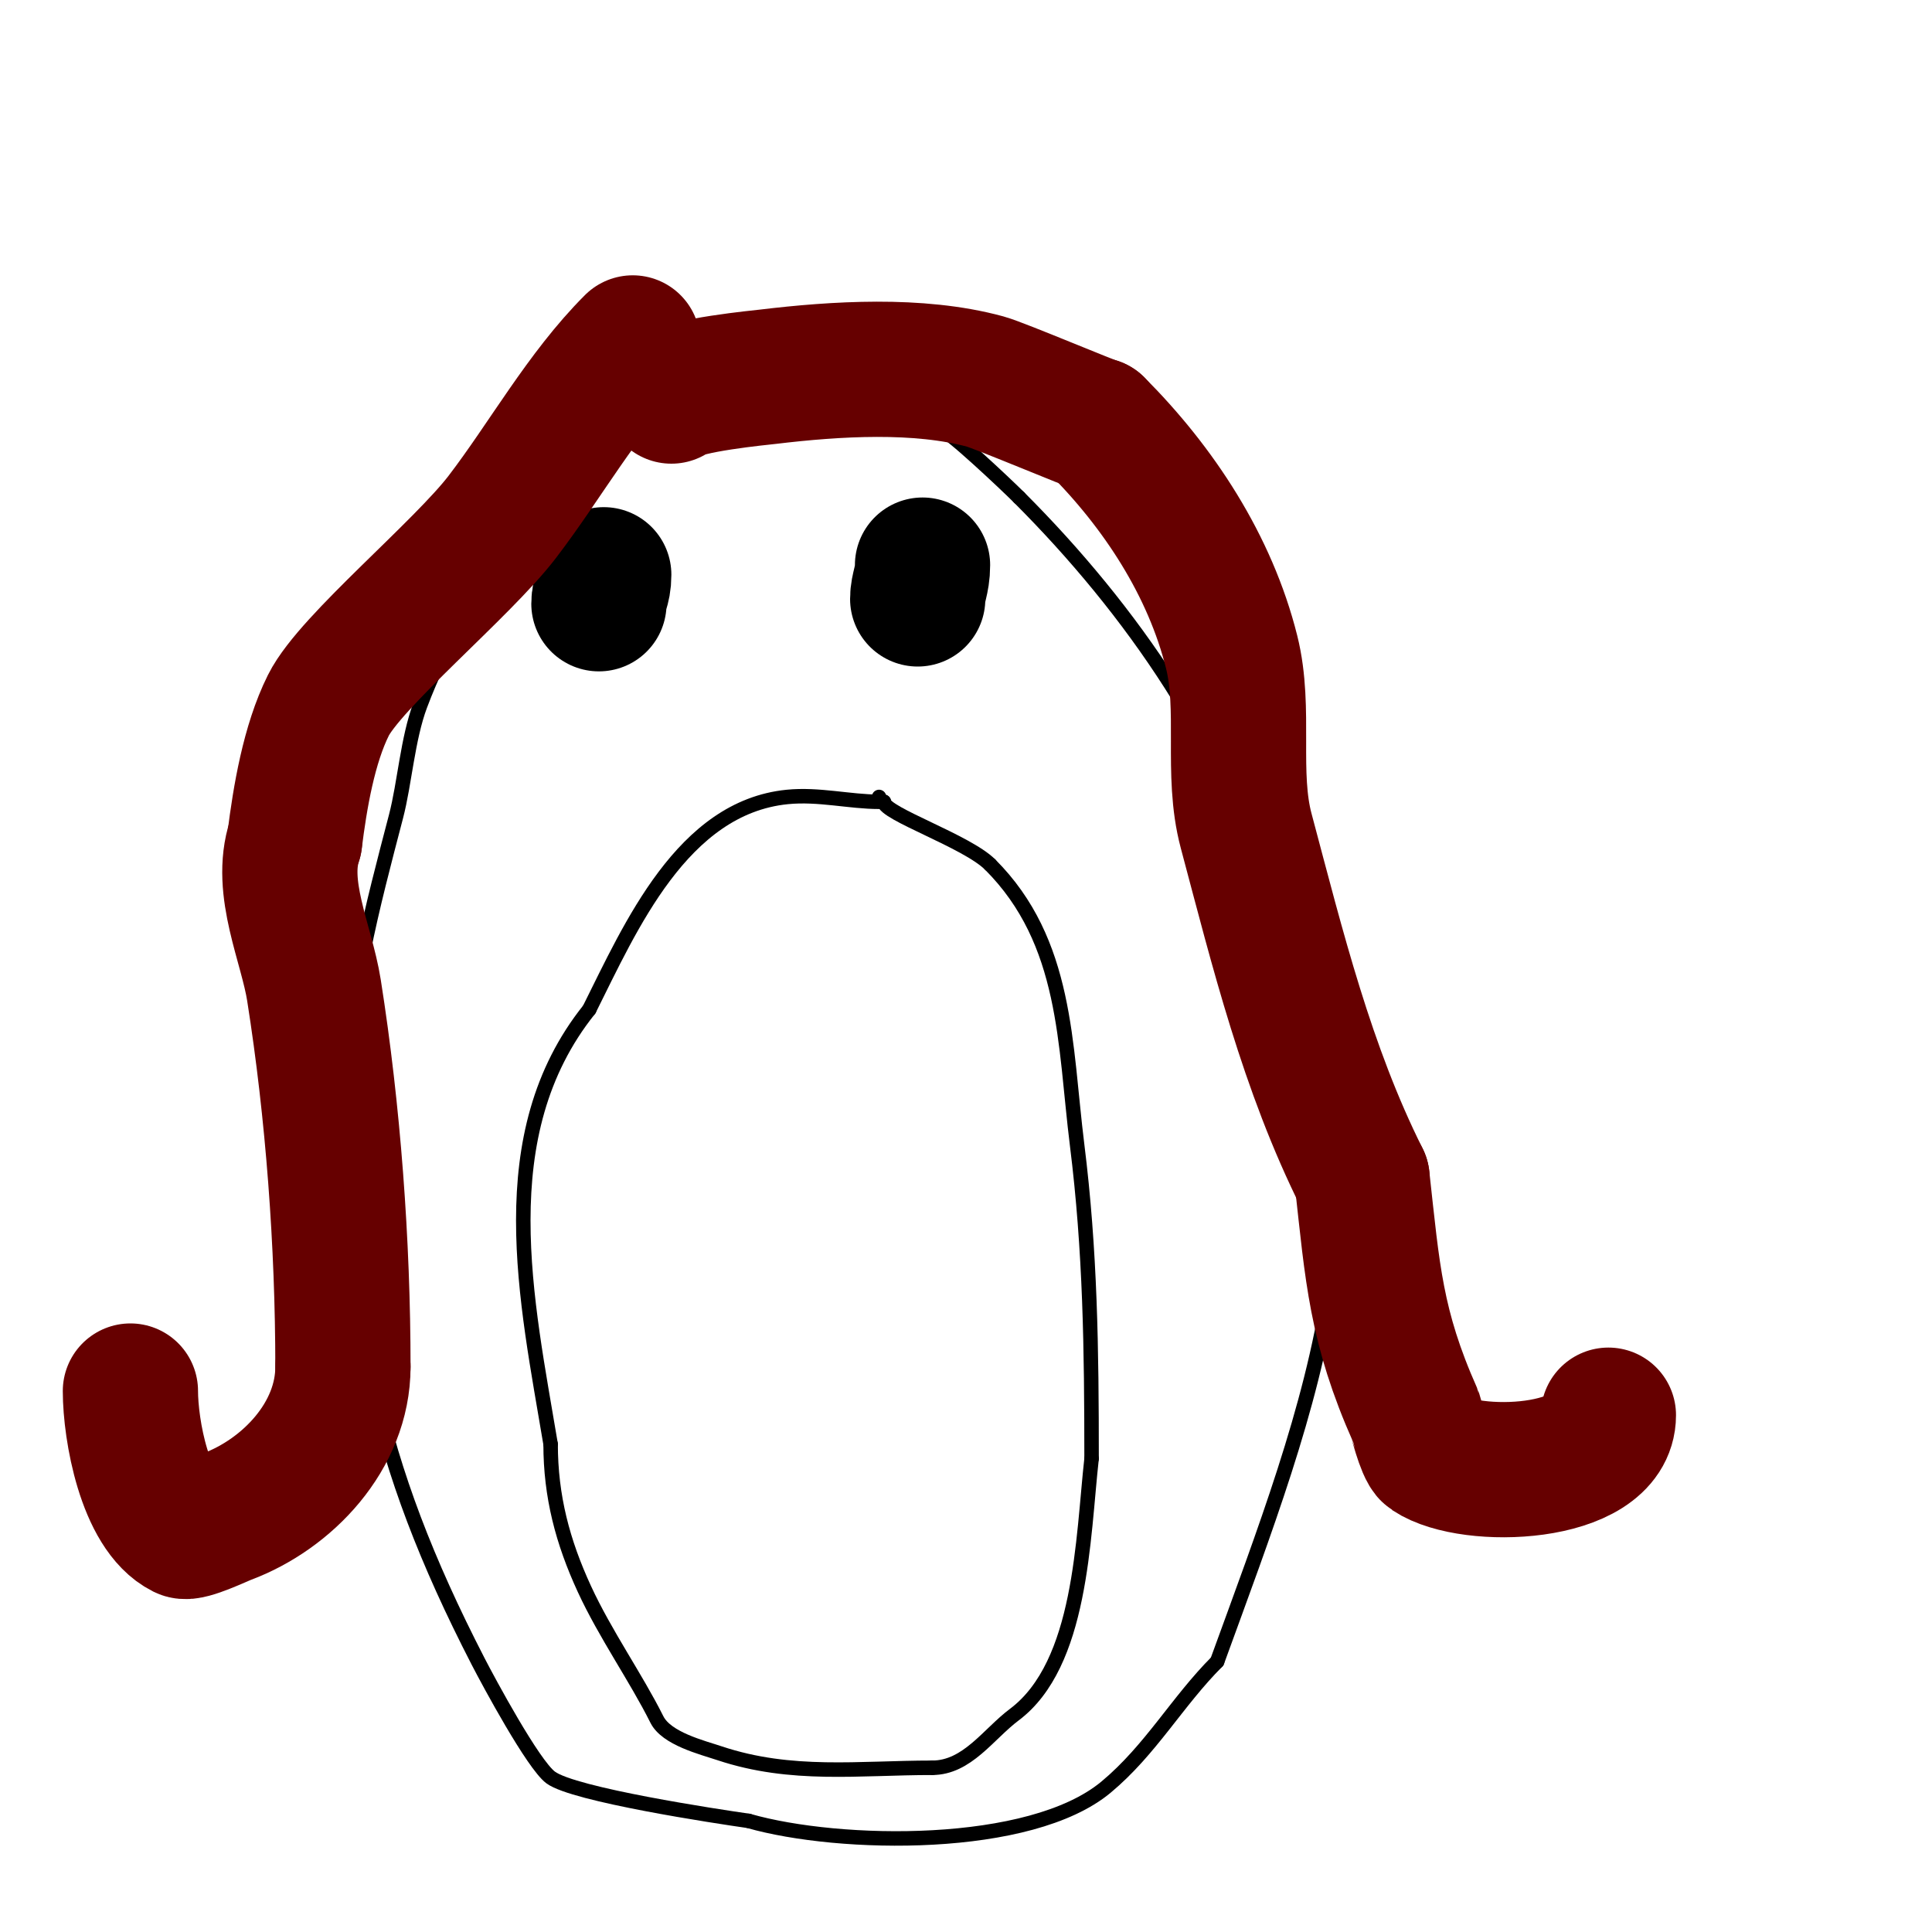 <svg viewBox='0 0 400 400' version='1.1' xmlns='http://www.w3.org/2000/svg' xmlns:xlink='http://www.w3.org/1999/xlink'><g fill='none' stroke='#000000' stroke-width='3' stroke-linecap='round' stroke-linejoin='round'><path d='M190,85c-12.652,-12.652 -39.626,-3.944 -53,2'/><path d='M137,87c-22.154,13.633 -40.657,34.084 -50,59c-2.612,6.966 -3.218,16.17 -5,23c-4.832,18.524 -10,37.655 -10,57'/><path d='M72,226c0,46.995 5.488,76.241 27,118c2.183,4.237 11.348,21.261 15,24c4.779,3.584 34.542,8.077 41,9'/><path d='M155,377c18.83,5.38 58.304,6.08 74,-7c9.265,-7.721 14.709,-17.709 23,-26'/><path d='M252,344c19.613,-53.936 38.991,-101.018 11,-157'/><path d='M263,187c-8.718,-31.968 -28.79,-60.79 -52,-84'/><path d='M211,103c-2.758,-2.758 -14.694,-14 -16,-14'/><path d='M195,89c-1.182,0 -3.535,-1 -6,-1'/><path d='M182,166c-6.121,0 -12.511,-1.649 -19,-1c-21.732,2.173 -32.443,26.886 -41,44'/><path d='M122,209c-20.817,26.021 -12.941,60.355 -8,90'/><path d='M114,299c0,10.777 2.481,20.208 7,30c4.317,9.353 10.669,18.339 15,27c1.989,3.978 9.337,5.779 13,7c14.857,4.952 28.872,3 44,3'/><path d='M193,366c7.251,0 11.608,-6.956 17,-11c13.974,-10.481 14.175,-36.575 16,-53'/><path d='M226,302c0,-22.661 -0.252,-43.019 -3,-65c-2.594,-20.752 -1.973,-41.973 -18,-58'/><path d='M205,179c-4.838,-4.838 -22,-10.556 -22,-13'/><path d='M183,166c-0.471,0 -1,-0.529 -1,-1'/></g>
<g fill='none' stroke='#000000' stroke-width='28' stroke-linecap='round' stroke-linejoin='round'><path d='M125,119c0,3.056 -1,3.644 -1,6'/><path d='M191,117c0,3.246 -1,4.652 -1,7'/></g>
<g fill='none' stroke='#660000' stroke-width='28' stroke-linecap='round' stroke-linejoin='round'><path d='M131,71c-10.413,10.413 -18.018,24.255 -27,36c-8.324,10.886 -31.466,29.932 -36,39c-4.04,8.08 -5.887,19.099 -7,28'/><path d='M61,174c-3.266,9.797 2.476,21.351 4,31c3.981,25.21 6,52.488 6,78'/><path d='M71,283c0,14.314 -11.509,26.316 -24,31c-1.403,0.526 -7.809,3.596 -9,3c-8.006,-4.003 -11,-20.941 -11,-29'/><path d='M139,82c2.27,-2.27 18.807,-3.857 20,-4c13.953,-1.674 31.175,-2.77 45,1c3.004,0.819 22.361,9 23,9'/><path d='M227,88c12.905,12.905 23.525,29.099 28,47c2.959,11.836 -0.156,25.164 3,37c6.573,24.648 12.559,49.117 24,72'/><path d='M282,244c2.17,19.529 2.818,30.591 11,49c0.09,0.203 1.8,7.2 3,8c8.498,5.666 37,4.594 37,-8'/></g>
</svg>